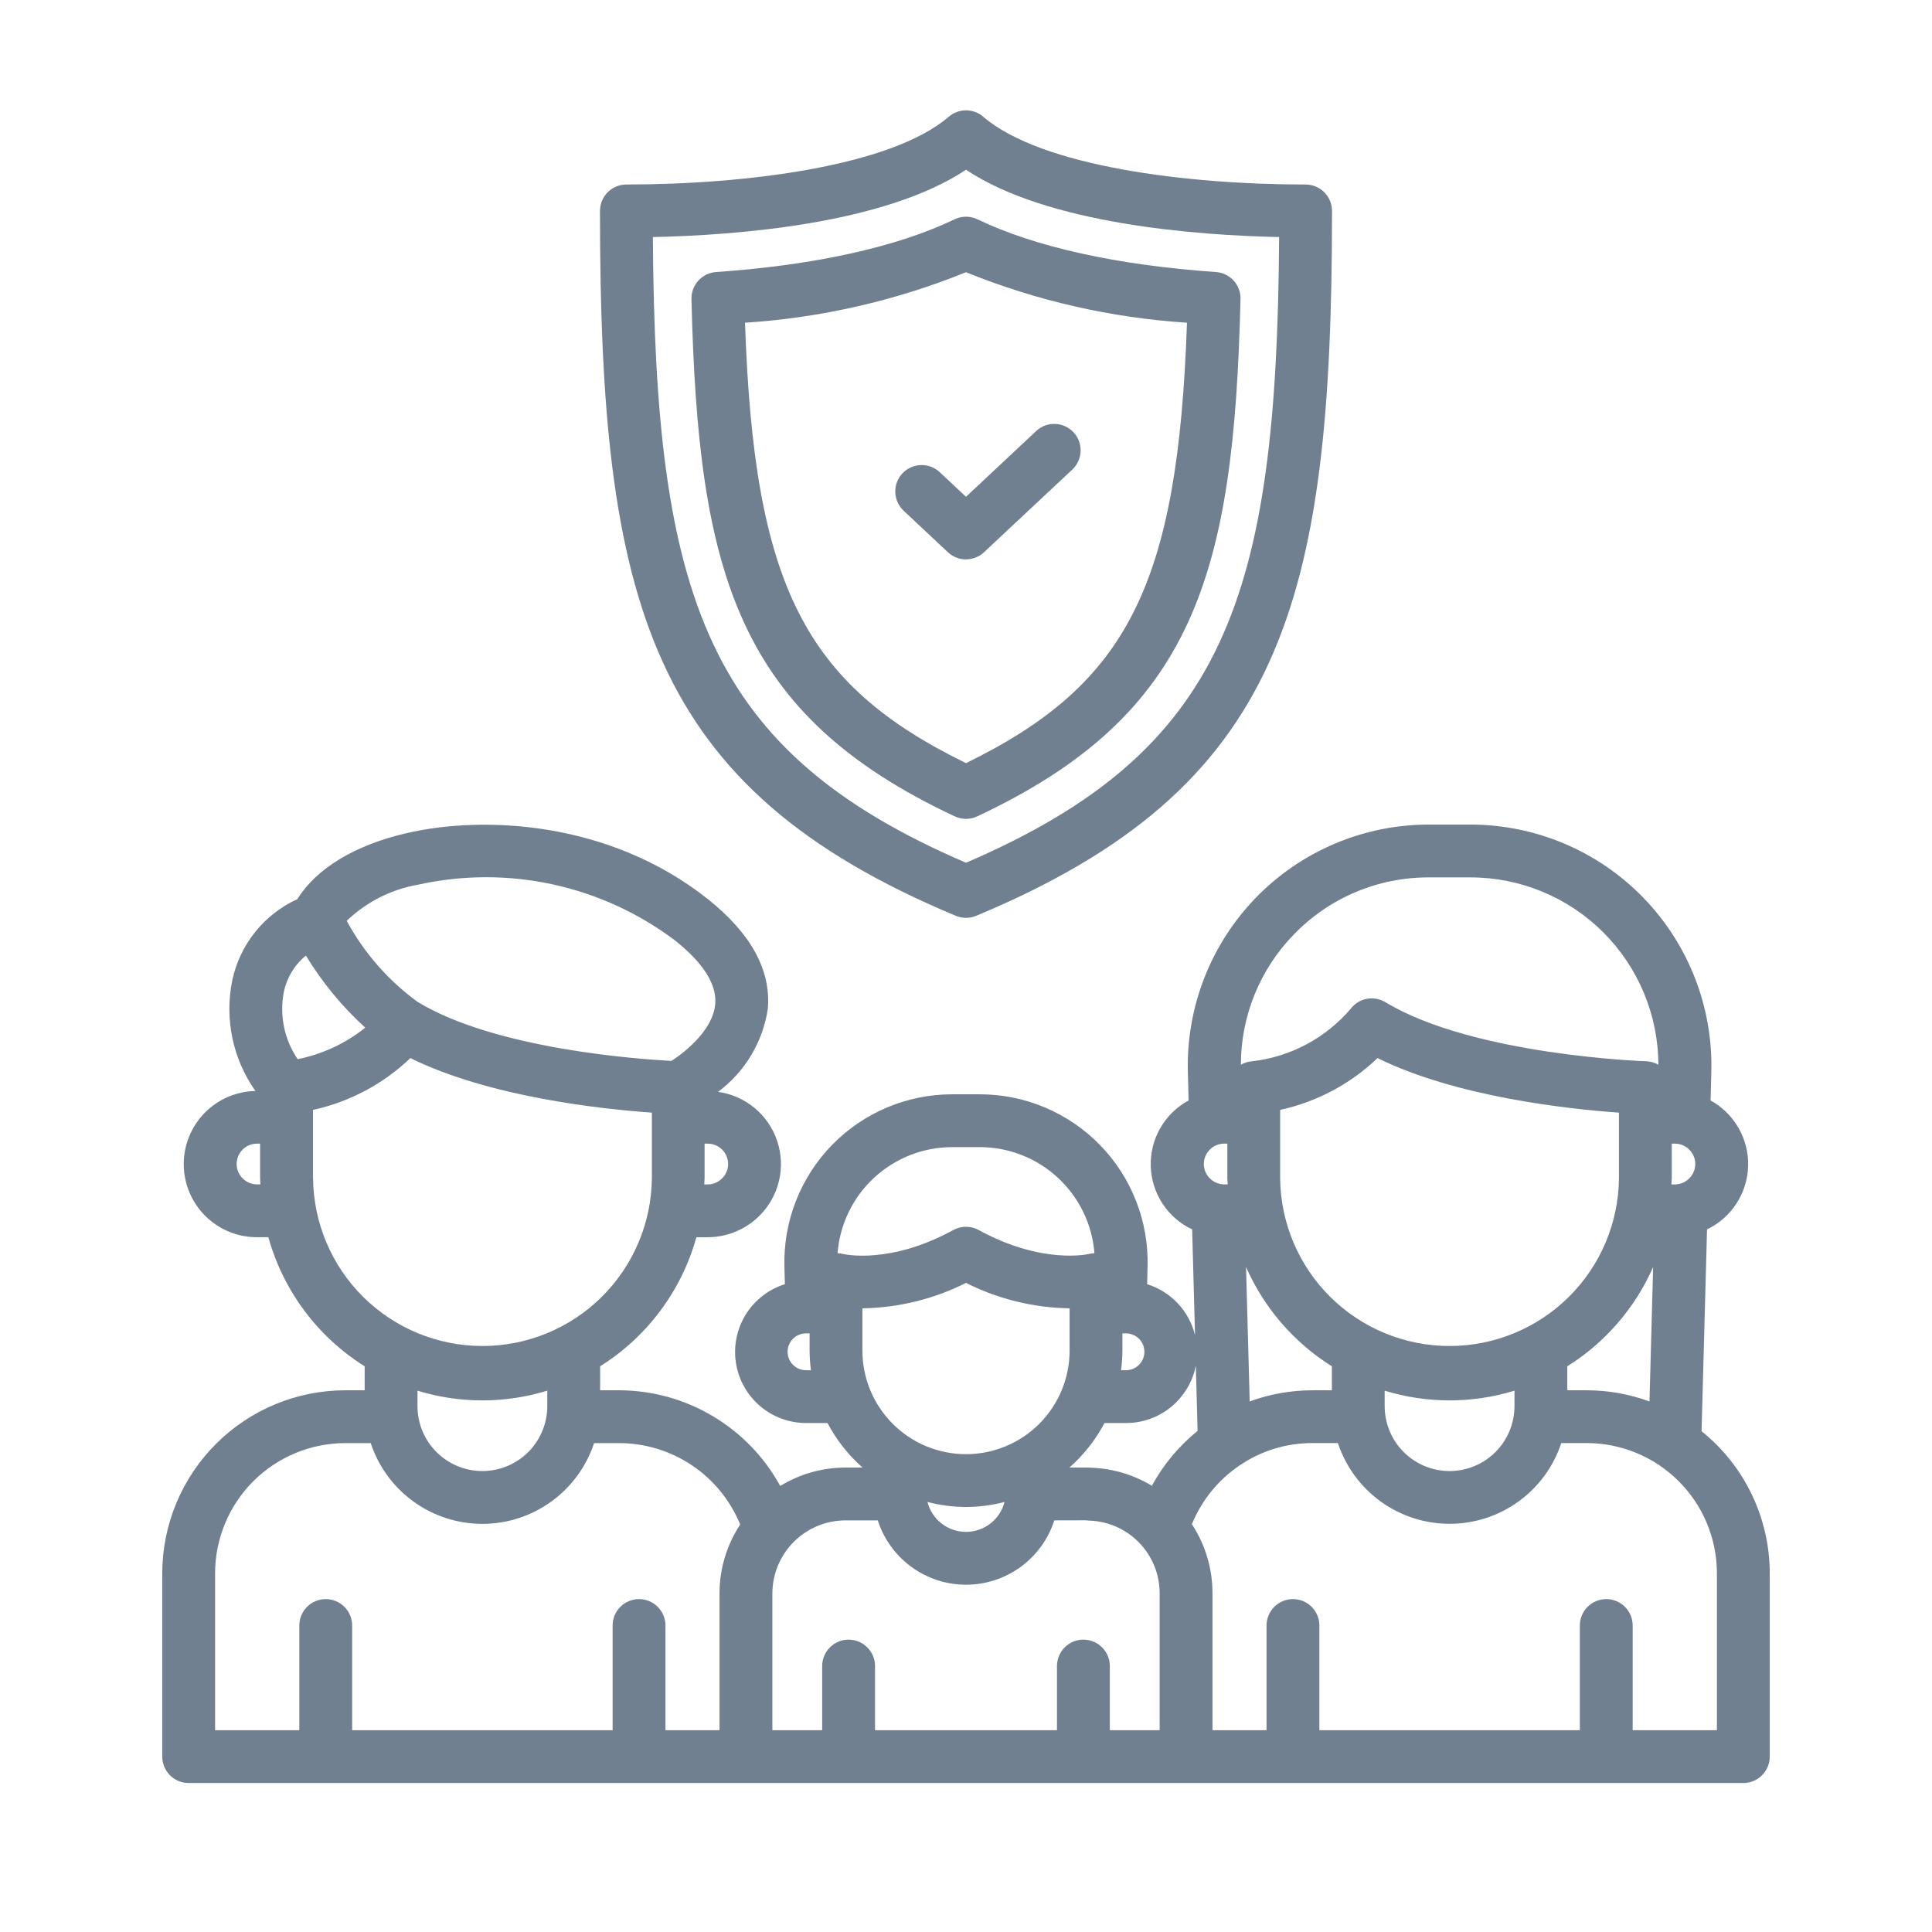 <?xml version="1.0" encoding="UTF-8"?>
<svg xmlns="http://www.w3.org/2000/svg" width="100" height="100" viewBox="0 0 100 100" fill="none">
  <path d="M88.073 74.08L88.356 63.634C88.978 63.335 89.505 62.871 89.88 62.292C90.255 61.714 90.464 61.043 90.483 60.353C90.502 59.664 90.33 58.983 89.988 58.384C89.645 57.785 89.144 57.293 88.54 56.96L88.577 55.489C88.622 53.823 88.333 52.166 87.727 50.614C87.12 49.062 86.209 47.647 85.047 46.453C83.885 45.259 82.495 44.31 80.96 43.662C79.425 43.014 77.776 42.68 76.109 42.68H73.953C72.287 42.68 70.638 43.014 69.103 43.662C67.568 44.31 66.178 45.259 65.016 46.453C63.854 47.647 62.943 49.061 62.336 50.613C61.729 52.165 61.44 53.823 61.484 55.488L61.522 56.96C60.913 57.289 60.408 57.781 60.062 58.38C59.716 58.979 59.543 59.662 59.562 60.354C59.581 61.045 59.792 61.718 60.17 62.297C60.548 62.876 61.08 63.339 61.706 63.634L61.854 69.103C61.702 68.488 61.395 67.922 60.96 67.46C60.526 66.999 59.98 66.657 59.375 66.469L59.398 65.573C59.431 64.412 59.23 63.256 58.808 62.174C58.386 61.091 57.752 60.104 56.942 59.272C56.132 58.439 55.163 57.777 54.093 57.325C53.023 56.873 51.873 56.64 50.711 56.641H49.289C48.128 56.64 46.978 56.873 45.909 57.324C44.839 57.775 43.87 58.437 43.06 59.269C42.251 60.101 41.616 61.087 41.194 62.169C40.772 63.25 40.57 64.406 40.602 65.566L40.625 66.469C39.787 66.732 39.071 67.286 38.606 68.031C38.141 68.776 37.958 69.663 38.09 70.531C38.222 71.4 38.661 72.192 39.326 72.765C39.992 73.338 40.84 73.654 41.719 73.656H42.832C43.292 74.528 43.906 75.309 44.645 75.961H43.758C42.567 75.962 41.4 76.291 40.384 76.913C39.566 75.42 38.363 74.172 36.899 73.302C35.436 72.43 33.766 71.968 32.062 71.961H31.062V70.719C33.499 69.192 35.276 66.809 36.045 64.039H36.633C37.637 64.036 38.599 63.636 39.31 62.928C39.808 62.432 40.158 61.807 40.32 61.123C40.482 60.44 40.45 59.724 40.227 59.057C40.005 58.391 39.6 57.8 39.06 57.35C38.519 56.901 37.864 56.612 37.168 56.515C38.557 55.479 39.482 53.937 39.741 52.224C39.919 50.229 38.873 48.313 36.63 46.531C31.564 42.511 25.059 42.187 21.029 43.127C18.342 43.752 16.373 44.959 15.39 46.54C14.539 46.928 13.791 47.511 13.206 48.241C12.621 48.971 12.216 49.828 12.023 50.744C11.82 51.729 11.822 52.746 12.028 53.73C12.234 54.715 12.639 55.647 13.22 56.469C12.222 56.489 11.272 56.902 10.578 57.619C9.883 58.336 9.5 59.298 9.511 60.296C9.522 61.294 9.927 62.247 10.638 62.948C11.348 63.649 12.307 64.041 13.305 64.038H13.891C14.661 66.809 16.438 69.192 18.875 70.719V71.961H17.875C15.364 71.963 12.955 72.96 11.179 74.736C9.402 76.511 8.402 78.918 8.398 81.43V90.922C8.398 91.284 8.542 91.632 8.799 91.889C9.055 92.145 9.403 92.289 9.766 92.289H90.234C90.597 92.289 90.945 92.145 91.201 91.889C91.457 91.632 91.602 91.284 91.602 90.922V81.43C91.6 80.019 91.283 78.626 90.672 77.354C90.062 76.082 89.174 74.963 88.073 74.08ZM67.938 71.961C66.827 71.961 65.726 72.156 64.684 72.538L64.495 65.58C65.427 67.699 66.975 69.49 68.938 70.719V71.961H67.938ZM86.531 59.195H86.692C86.972 59.196 87.24 59.307 87.438 59.505C87.635 59.702 87.747 59.97 87.747 60.25C87.747 60.389 87.719 60.526 87.666 60.653C87.612 60.781 87.533 60.897 87.434 60.994C87.237 61.192 86.97 61.304 86.691 61.306H86.513C86.513 61.198 86.53 61.093 86.53 60.984L86.531 59.195ZM83.797 57.798C83.797 57.808 83.797 57.817 83.797 57.828C83.797 57.839 83.797 57.848 83.797 57.858V60.983C83.775 63.294 82.842 65.503 81.2 67.13C79.558 68.756 77.34 69.669 75.028 69.669C72.717 69.669 70.499 68.756 68.857 67.13C67.215 65.503 66.282 63.294 66.26 60.983V57.847C66.26 57.841 66.26 57.834 66.26 57.828C66.26 57.822 66.26 57.815 66.26 57.809V57.449C68.155 57.035 69.9 56.107 71.301 54.766C75.384 56.784 81.202 57.406 83.797 57.59V57.798ZM63.545 61.305H63.367C63.087 61.303 62.82 61.191 62.623 60.992C62.524 60.895 62.445 60.78 62.392 60.652C62.338 60.525 62.31 60.388 62.31 60.249C62.31 59.97 62.422 59.701 62.619 59.504C62.817 59.306 63.085 59.195 63.365 59.194H63.527V60.982C63.529 61.091 63.542 61.197 63.545 61.305ZM71.67 72.781V71.981C73.86 72.652 76.2 72.652 78.389 71.981V72.781C78.389 73.672 78.035 74.527 77.405 75.157C76.775 75.787 75.921 76.141 75.03 76.141C74.139 76.141 73.284 75.787 72.654 75.157C72.024 74.527 71.67 73.672 71.67 72.781ZM81.123 70.72C83.086 69.491 84.633 67.701 85.566 65.581L85.377 72.539C84.335 72.157 83.234 71.961 82.123 71.961H81.123V70.72ZM66.981 48.356C67.885 47.422 68.969 46.679 70.167 46.174C71.365 45.668 72.653 45.41 73.953 45.414H76.109C78.684 45.413 81.154 46.433 82.978 48.251C84.802 50.069 85.83 52.536 85.837 55.111C85.646 55.001 85.432 54.938 85.212 54.93C85.123 54.93 76.258 54.623 71.708 51.873C71.419 51.698 71.075 51.636 70.743 51.699C70.412 51.763 70.115 51.947 69.911 52.216C68.613 53.737 66.786 54.708 64.799 54.933C64.598 54.949 64.403 55.009 64.228 55.11C64.228 52.586 65.216 50.161 66.981 48.356ZM60.887 72.575C61.403 72.062 61.754 71.407 61.896 70.693L61.987 74.062C61.019 74.844 60.215 75.809 59.62 76.902C58.678 76.333 57.607 76.013 56.507 75.97C56.418 75.962 56.33 75.959 56.241 75.959H55.355C56.094 75.307 56.708 74.526 57.168 73.655H58.281C58.766 73.656 59.245 73.562 59.693 73.377C60.14 73.192 60.547 72.92 60.888 72.577L60.887 72.575ZM44.638 69.906V67.719C46.502 67.69 48.335 67.24 50 66.403C51.665 67.24 53.498 67.69 55.362 67.719V69.906C55.362 71.328 54.797 72.692 53.791 73.698C52.786 74.703 51.422 75.268 50 75.268C48.578 75.268 47.214 74.703 46.209 73.698C45.203 72.692 44.638 71.328 44.638 69.906ZM58.096 69.906V69.016H58.281C58.534 69.016 58.776 69.116 58.955 69.295C59.134 69.474 59.234 69.716 59.234 69.969C59.234 70.222 59.134 70.464 58.955 70.643C58.776 70.822 58.534 70.922 58.281 70.922H58.025C58.07 70.585 58.094 70.246 58.096 69.906ZM50 78.002C50.673 77.999 51.344 77.912 51.995 77.742C51.882 78.185 51.624 78.577 51.263 78.857C50.901 79.138 50.457 79.29 50 79.29C49.543 79.29 49.099 79.138 48.737 78.857C48.376 78.577 48.118 78.185 48.005 77.742C48.656 77.912 49.327 77.999 50 78.002ZM49.289 59.375H50.711C52.21 59.375 53.655 59.94 54.755 60.959C55.856 61.977 56.532 63.373 56.648 64.868C56.563 64.87 56.479 64.881 56.395 64.898C56.296 64.923 53.935 65.458 50.656 63.666C50.455 63.555 50.229 63.498 50 63.498C49.771 63.498 49.545 63.555 49.344 63.666C46.063 65.463 43.703 64.923 43.619 64.902C43.531 64.881 43.442 64.868 43.352 64.864C43.469 63.37 44.145 61.975 45.246 60.957C46.346 59.94 47.79 59.375 49.289 59.375ZM41.719 70.922C41.466 70.922 41.224 70.822 41.045 70.643C40.866 70.464 40.766 70.222 40.766 69.969C40.766 69.716 40.866 69.474 41.045 69.295C41.224 69.116 41.466 69.016 41.719 69.016H41.904V69.906C41.906 70.246 41.93 70.585 41.975 70.922H41.719ZM37.688 60.25C37.687 60.389 37.66 60.526 37.606 60.653C37.552 60.781 37.474 60.897 37.375 60.994C37.178 61.192 36.911 61.304 36.631 61.306H36.453C36.453 61.198 36.469 61.093 36.469 60.984V59.195H36.631C36.77 59.195 36.907 59.222 37.035 59.275C37.163 59.328 37.28 59.406 37.378 59.504C37.476 59.602 37.554 59.718 37.607 59.846C37.66 59.974 37.687 60.111 37.688 60.25ZM21.651 45.789C23.941 45.282 26.315 45.277 28.607 45.775C30.9 46.273 33.058 47.261 34.932 48.672C36.406 49.844 37.108 50.954 37.02 51.973C36.909 53.266 35.544 54.402 34.754 54.912C32.991 54.819 25.645 54.294 21.641 51.873C21.634 51.873 21.627 51.867 21.622 51.863C20.099 50.754 18.843 49.319 17.946 47.662C18.967 46.682 20.257 46.03 21.651 45.789ZM14.693 51.336C14.847 50.599 15.249 49.937 15.832 49.461C16.673 50.846 17.708 52.102 18.906 53.192C17.887 54.007 16.687 54.566 15.407 54.823C15.063 54.317 14.822 53.748 14.7 53.149C14.577 52.55 14.575 51.933 14.693 51.333V51.336ZM13.305 61.305C13.025 61.303 12.757 61.191 12.56 60.992C12.461 60.895 12.383 60.78 12.329 60.652C12.275 60.525 12.248 60.388 12.248 60.249C12.248 59.97 12.359 59.701 12.557 59.504C12.755 59.306 13.023 59.195 13.302 59.194H13.463V60.982C13.463 61.091 13.477 61.196 13.48 61.304L13.305 61.305ZM16.2 60.983V57.858C16.2 57.848 16.2 57.838 16.2 57.828C16.2 57.818 16.2 57.808 16.2 57.798V57.449C18.095 57.035 19.839 56.107 21.241 54.766C25.323 56.784 31.141 57.406 33.741 57.59V57.809C33.74 57.815 33.74 57.822 33.741 57.828C33.74 57.834 33.74 57.841 33.741 57.847V60.983C33.719 63.294 32.785 65.503 31.143 67.13C29.501 68.756 27.284 69.669 24.972 69.669C22.661 69.669 20.443 68.756 18.801 67.13C17.159 65.503 16.226 63.294 16.204 60.983H16.2ZM24.968 72.484C26.107 72.484 27.239 72.315 28.327 71.981V72.781C28.327 73.672 27.973 74.527 27.343 75.157C26.713 75.787 25.859 76.141 24.968 76.141C24.077 76.141 23.223 75.787 22.593 75.157C21.962 74.527 21.609 73.672 21.609 72.781V71.981C22.697 72.315 23.829 72.485 24.968 72.484ZM11.133 81.43C11.136 79.643 11.848 77.931 13.111 76.668C14.375 75.406 16.088 74.696 17.875 74.695H19.188C19.589 75.912 20.364 76.97 21.402 77.72C22.44 78.471 23.688 78.875 24.969 78.875C26.25 78.875 27.498 78.471 28.536 77.72C29.573 76.97 30.348 75.912 30.75 74.695H32.062C33.404 74.7 34.715 75.103 35.828 75.853C36.94 76.603 37.805 77.667 38.312 78.909C37.613 79.97 37.241 81.214 37.242 82.484V89.555H34.444V84.136C34.444 83.773 34.3 83.426 34.043 83.169C33.787 82.913 33.439 82.769 33.077 82.769C32.714 82.769 32.366 82.913 32.11 83.169C31.853 83.426 31.709 83.773 31.709 84.136V89.555H18.227V84.136C18.227 83.773 18.083 83.426 17.827 83.169C17.57 82.913 17.223 82.769 16.86 82.769C16.498 82.769 16.15 82.913 15.893 83.169C15.637 83.426 15.493 83.773 15.493 84.136V89.555H11.133V81.43ZM59.828 89.555H57.444V86.234C57.444 85.872 57.3 85.524 57.043 85.268C56.787 85.011 56.439 84.867 56.077 84.867C55.714 84.867 55.366 85.011 55.11 85.268C54.853 85.524 54.709 85.872 54.709 86.234V89.555H45.291V86.234C45.291 85.872 45.147 85.524 44.89 85.268C44.634 85.011 44.286 84.867 43.923 84.867C43.561 84.867 43.213 85.011 42.957 85.268C42.7 85.524 42.556 85.872 42.556 86.234V89.555H39.978V82.484C39.978 81.481 40.376 80.518 41.085 79.808C41.794 79.097 42.756 78.697 43.759 78.695H45.434C45.745 79.662 46.355 80.506 47.176 81.104C47.997 81.702 48.987 82.025 50.002 82.025C51.018 82.025 52.008 81.702 52.829 81.104C53.649 80.506 54.259 79.662 54.57 78.695L56.202 78.691C56.256 78.699 56.311 78.704 56.366 78.706C57.348 78.733 58.281 79.144 58.964 79.85C59.648 80.556 60.028 81.501 60.023 82.484V89.555H59.828ZM88.867 89.555H84.507V84.136C84.507 83.773 84.363 83.426 84.107 83.169C83.85 82.913 83.502 82.769 83.14 82.769C82.777 82.769 82.43 82.913 82.173 83.169C81.917 83.426 81.773 83.773 81.773 84.136V89.555H68.291V84.136C68.291 83.773 68.147 83.426 67.89 83.169C67.634 82.913 67.286 82.769 66.923 82.769C66.561 82.769 66.213 82.913 65.957 83.169C65.7 83.426 65.556 83.773 65.556 84.136V89.555H62.758V82.484C62.762 81.208 62.392 79.958 61.692 78.891C62.195 77.66 63.05 76.606 64.149 75.859C65.264 75.095 66.586 74.688 67.938 74.693H69.25C69.652 75.909 70.427 76.968 71.464 77.718C72.502 78.468 73.751 78.872 75.031 78.872C76.312 78.872 77.56 78.468 78.598 77.718C79.636 76.968 80.411 75.909 80.812 74.693H82.125C83.912 74.694 85.625 75.403 86.889 76.666C88.153 77.928 88.864 79.641 88.867 81.427V89.555Z" fill="#708090"></path>
  <path d="M49.473 47.402C49.64 47.472 49.819 47.508 50 47.508C50.181 47.508 50.36 47.472 50.527 47.402C66.386 40.786 68.945 31.23 68.945 10.918C68.945 10.555 68.801 10.208 68.545 9.951C68.288 9.695 67.941 9.551 67.578 9.551C61.484 9.551 53.906 8.629 50.891 6.042C50.644 5.829 50.327 5.711 50 5.711C49.673 5.711 49.356 5.829 49.109 6.042C46.098 8.628 38.516 9.55 32.422 9.55C32.059 9.55 31.712 9.694 31.455 9.95C31.199 10.207 31.055 10.555 31.055 10.917C31.055 31.227 33.614 40.786 49.473 47.402ZM50 8.787C54.227 11.599 61.892 12.178 66.207 12.27C66.094 30.958 63.427 38.884 50 44.656C36.573 38.884 33.906 30.958 33.793 12.27C38.108 12.178 45.773 11.598 50 8.787Z" fill="#708090"></path>
  <path d="M49.419 42.256C49.601 42.34 49.799 42.385 50 42.385C50.2 42.385 50.398 42.34 50.58 42.256C61.82 36.987 63.869 29.735 64.208 15.477C64.217 15.126 64.09 14.784 63.853 14.524C63.616 14.264 63.288 14.105 62.937 14.081C57.836 13.728 53.568 12.784 50.593 11.352C50.408 11.263 50.205 11.216 50 11.216C49.794 11.216 49.592 11.263 49.407 11.352C46.432 12.784 42.164 13.728 37.063 14.081C36.712 14.105 36.384 14.264 36.147 14.524C35.91 14.784 35.782 15.126 35.79 15.477C36.131 29.735 38.179 36.987 49.419 42.256ZM50 14.09C53.648 15.568 57.51 16.45 61.438 16.704C60.972 30.273 58.38 35.407 50 39.5C41.62 35.407 39.027 30.273 38.562 16.704C42.49 16.45 46.352 15.568 50 14.09Z" fill="#708090"></path>
  <path d="M49.063 28.584C49.316 28.821 49.65 28.953 49.997 28.953C50.344 28.953 50.678 28.821 50.932 28.584L55.522 24.287C55.777 24.037 55.925 23.697 55.933 23.339C55.941 22.982 55.809 22.635 55.564 22.374C55.319 22.113 54.983 21.958 54.625 21.943C54.268 21.927 53.919 22.052 53.653 22.291L50 25.713L48.639 24.44C48.508 24.317 48.355 24.221 48.187 24.158C48.019 24.095 47.84 24.066 47.66 24.072C47.481 24.078 47.305 24.119 47.141 24.193C46.978 24.267 46.831 24.372 46.708 24.503C46.585 24.634 46.489 24.788 46.426 24.956C46.363 25.124 46.334 25.303 46.34 25.483C46.346 25.662 46.387 25.838 46.461 26.002C46.535 26.165 46.641 26.312 46.772 26.435L49.063 28.584Z" fill="#708090"></path>
</svg>
